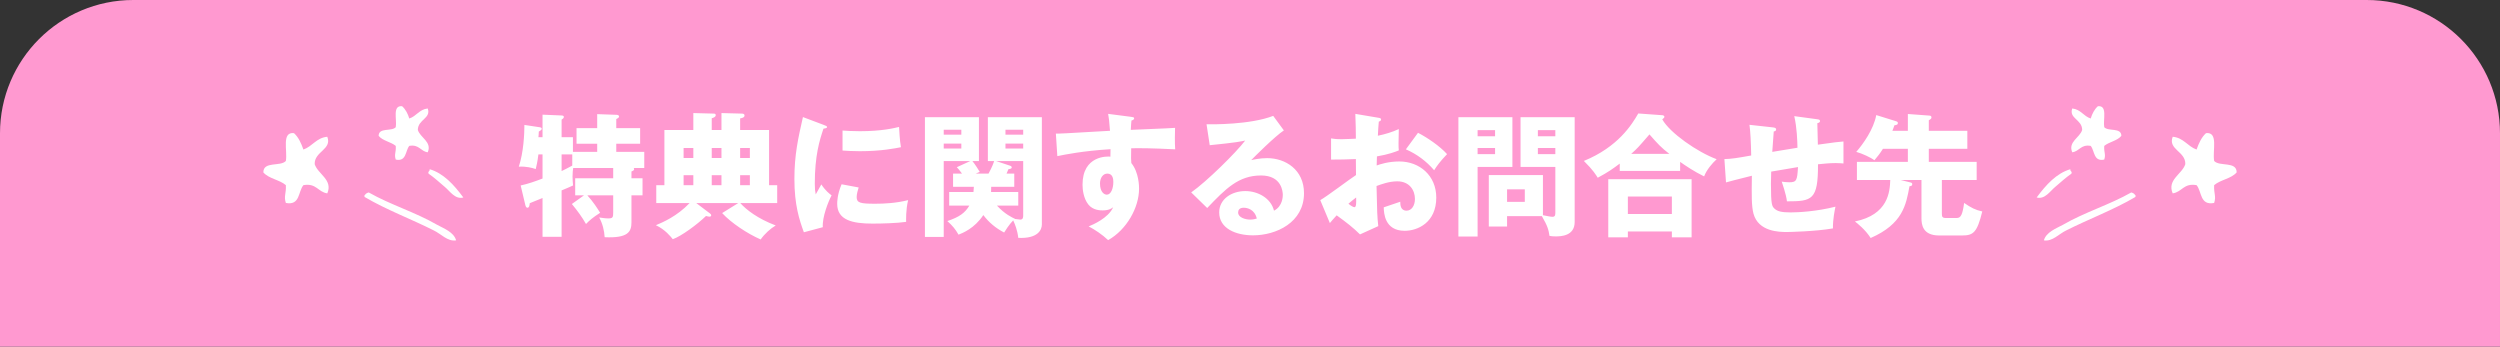 <svg width="375" height="52" viewBox="0 0 375 52" fill="none" xmlns="http://www.w3.org/2000/svg"><rect x="0" y="0" width="375" height="52" fill="#333333" stroke="none"/><path d="M0 20C0 8.954 8.954 0 20 0h335c11.046 0 20 8.954 20 20v32H0V20z" fill="#FF99D0"/><path fill-rule="evenodd" clip-rule="evenodd" d="M64.433 25.376c2.095.616 3.649 2.328 5.068 4.245-1.216.342-2.027-.959-2.77-1.575-.811-.685-1.622-1.438-2.432-1.986-.203-.342.27-.411.135-.685zM68.419 36.056c-1.284.205-2.23-.959-3.378-1.506-3.243-1.643-7.095-3.081-10.338-4.998-.068-.137-.068-.274.068-.342.068-.137.27-.274.54-.342 3.243 1.849 6.96 2.944 10.27 4.861 1.014.548 2.5 1.095 2.838 2.328zM44.095 19.967c.676.616 1.081 1.506 1.419 2.465 1.351-.479 1.96-1.78 3.581-1.917.743 1.917-1.959 2.191-1.892 4.108.473 1.506 2.77 2.328 1.892 4.382-1.419-.205-1.622-1.575-3.581-1.232-.811.959-.473 3.081-2.635 2.67-.338-1.027.068-1.369 0-2.67-.946-.822-2.568-.959-3.378-1.917 0-1.712 2.568-.822 3.378-1.712.27-1.575-.676-4.382 1.216-4.176zM60.31 15.927c.54.479.878 1.164 1.081 1.849 1.081-.342 1.486-1.369 2.77-1.506.54 1.506-1.486 1.643-1.486 3.218.338 1.164 2.162 1.78 1.486 3.355-1.081-.137-1.284-1.232-2.77-.959-.608.753-.405 2.396-2.027 2.054-.27-.822.068-1.027 0-2.054-.743-.616-1.96-.753-2.568-1.506 0-1.301 1.959-.616 2.568-1.301.203-1.164-.541-3.286.946-3.149z" fill="#fff"/><path d="M85.78 30.6l1.82-1.3h-1.32v-2.56h5.7V25.2h-6c-.04.26-.1.66-.1 1.28 0 .44.04.86.08 1.34-.32.16-1.28.56-1.72.74v6.96h-2.86V29.7c-.6.24-1.22.5-1.92.78-.02.2-.04.68-.34.68-.2 0-.28-.24-.32-.4l-.7-2.94c1.06-.22 2.24-.64 3.28-1.04v-3.62h-.62c-.14 1.16-.3 1.76-.4 2.2-.6-.2-1.42-.42-2.54-.36.72-2.16.84-4.92.84-6.26l2.38.36c.1.02.22.08.22.2 0 .18-.14.26-.44.44 0 .3-.04.64-.06.84h.62V17.2l2.86.12c.16 0 .34.06.34.22 0 .2-.22.32-.34.4v2.64h1.7v2.2h3.64v-1.22h-3.1v-2.34h3.1v-2.1l2.86.1c.12 0 .42.02.42.26 0 .18-.24.3-.42.38v1.36h3.58v2.34h-3.58v1.22h4.2v2.42h-1.58c.04.06.06.1.06.16 0 .18-.08.22-.4.36v1.02h1.66v2.56h-1.66v4.06c0 1.44-.56 2.38-4.02 2.22-.06-.98-.3-2.02-.82-2.96.6.08.88.14 1.4.14.66 0 .7-.2.7-.92V29.3H88.1c.92 1.02 1.5 1.94 1.92 2.62-1.1.7-1.62 1.16-2.12 1.68-.6-1.04-1.2-1.88-2.12-3zm.06-5.76v-1.68h-1.6v2.5c.34-.16.9-.44 1.6-.82zm29.52 2.94h1.22v2.68h-5.54c.9 1 2.62 2.34 5.32 3.36-.76.44-1.66 1.24-2.26 2.1-2-.88-4.42-2.48-5.78-3.96l2.42-1.5h-6.3l2.06 1.56c.08.06.18.16.18.28 0 .08-.06.2-.26.2-.1 0-.28-.04-.52-.1-1.32 1.28-3.72 3.04-4.98 3.48-.32-.4-1.14-1.44-2.54-2.1 1.02-.42 3.18-1.34 5.06-3.32h-5v-2.68h1.22V19.5H104v-2.54l3.08.08c.14 0 .28.06.28.22 0 .28-.28.38-.6.48v1.76h1.46v-2.54l3.06.08c.2 0 .4.06.4.28 0 .32-.42.4-.66.44v1.74h4.34v8.28zm-8.6 0h1.46v-1.5h-1.46v1.5zm0-4.08h1.46v-1.5h-1.46v1.5zm4.26 4.08h1.46v-1.5h-1.46v1.5zm0-4.08h1.46v-1.5h-1.46v1.5zm-8.48 4.08H104v-1.5h-1.46v1.5zm0-4.08H104v-1.5h-1.46v1.5zm17.9-6.14l3.08 1.16c.38.14.54.2.54.34 0 .18-.4.22-.54.24-.6 1.78-1.3 4.06-1.3 8.26 0 .82.04 1.04.14 1.6.12-.22.6-1.1.84-1.5.58.9 1.22 1.42 1.54 1.64-.5.94-1.42 3.26-1.32 4.78l-2.84.76c-.68-1.88-1.42-4.1-1.42-8 0-3.62.56-6.1 1.28-9.28zm5.94 5.02v-3c.6.04 1.4.1 2.6.1 3.3 0 5.12-.46 5.88-.64.02.32.1 2.08.28 3.04-.82.16-2.92.6-6.16.6-1.18 0-1.96-.06-2.6-.1zm-.14 5.06l2.56.48c-.12.34-.3 1.02-.3 1.42 0 .88.48 1.02 2.78 1.02 1.34 0 3.1-.08 4.94-.54-.36 1.48-.3 2.98-.3 3.26-1.38.2-3.64.26-5.06.26-2.98 0-5.28-.52-5.28-2.96 0-.26 0-1.4.66-2.94zm19.16 3.2h-3.02V28.8h3.64c.02-.14.02-.24.06-.78h-3.12v-1.98h1.34c-.36-.52-.56-.72-.78-.96l2.02-.92h-3.98v11.38h-2.82V17.58h8.1v6.58h-.98c.42.5.94 1.36 1.1 1.62l-.6.26h1.92c.56-1.02.76-1.62.84-1.88h-.94v-6.58h8.1v16.08c0 .84-.62 2.16-3.54 2.02-.12-1.14-.5-2.06-.76-2.62-.62.62-1.18 1.54-1.36 1.82-1.26-.66-2.3-1.52-3.12-2.62-1.34 2.02-3.12 2.7-3.72 2.94-.48-.84-.9-1.34-1.68-2.04 1.78-.6 2.64-1.2 3.3-2.32zm8.08-9.3h-2.66v.74h2.66v-.74zm-1.34 6.48h-3.46c0 .22 0 .34-.02.78h4.08v2.04h-3.2c1.2 1.3 2.28 1.78 2.7 1.98l-.02.02c.34.04.7.1.82.1.44 0 .44-.38.44-.68v-8.1h-4.06l2.16.72c.1.04.18.12.18.26 0 .12-.16.2-.5.24-.1.28-.18.42-.28.66h1.16v1.98zm-1.32-7.82h2.66v-.74h-2.66v.74zm-9.26 0h2.64v-.74h-2.64v.74zm2.64 1.34h-2.64v.74h2.64v-.74zm22.02-4.46l3.4.44c.32.04.5.06.5.22 0 .22-.24.3-.4.34-.04.36-.06.6-.1 1.4 5.64-.24 6.26-.26 6.64-.3-.02.42-.06 2.4.02 3.22-3.62-.18-5.14-.18-6.6-.16-.04 1.44-.02 1.8.02 2.22 1.16 1.42 1.16 3.56 1.16 3.84 0 2.84-1.86 6.16-4.64 7.72-.86-.82-1.96-1.56-2.92-2.06.6-.24 2.96-1.24 3.68-2.88-.2.16-.6.48-1.58.48-.32 0-1.46 0-2.16-.9-.72-.92-.86-2.22-.86-2.96 0-4.4 3.76-4.26 4.18-4.2.02-.64.02-.82.02-1.12-4.18.26-6.8.8-7.98 1.04l-.22-3.38c.46.02 1.22-.02 8.12-.42-.14-1.68-.14-1.74-.28-2.54zm-.12 8.96c-.66 0-1.1.66-1.1 1.48 0 1.32.66 1.68 1.02 1.68.62 0 .98-.92.98-1.92 0-.46-.1-1.24-.9-1.24zm24.88-8.66l1.6 2.18c-1.36.9-4.46 4-4.9 4.46.34-.08 1.32-.3 2.4-.3 2.72 0 5.52 1.72 5.52 5.26 0 4.4-4.18 6.32-7.64 6.32-2.58 0-5.08-1.02-5.08-3.44 0-1.98 1.84-3.2 3.92-3.2 1.88 0 3.84 1.06 4.3 2.94 1.32-.66 1.32-2.2 1.32-2.36 0-.48-.16-2.92-3.26-2.92-3.38 0-5.3 1.98-8.08 4.88l-2.4-2.34c2.3-1.6 6.76-6 8.1-7.78-.64.14-1.32.3-5.32.7l-.48-3.14c.78.02 6.56.08 10-1.26zm-2.46 15.4c-.32-1.36-1.4-1.62-1.96-1.62-.68 0-.84.38-.84.72 0 .76 1.12 1.06 1.8 1.06.46 0 .8-.1 1-.16zm14.78-15.7l3.44.58c.26.04.42.08.42.26 0 .22-.22.28-.34.32-.06.6-.1 1.3-.14 2.12 1.14-.24 2.14-.54 3.14-1-.02.74-.04 1.66-.04 2.12 0 .54 0 .68.04 1.08-.48.2-1.52.6-3.28.9 0 .22-.04 1.18-.04 1.36.52-.18 1.74-.6 3.4-.6 3.02 0 5.54 2.1 5.54 5.42 0 3.72-2.76 4.98-4.74 4.98-3.02 0-3.12-2.68-3.14-3.52.42-.14 2.22-.74 2.48-.84 0 .4 0 1.34.94 1.34.76 0 1.26-.76 1.26-1.76 0-1.24-.76-2.64-2.66-2.64-1.22 0-2.44.46-3.1.7.08 4 .1 4.46.26 6.02L204 35.16c-1.06-1.04-1.9-1.7-3.5-2.86-.5.54-.74.82-1.02 1.16l-1.44-3.44c.92-.5 4.56-3.26 5.36-3.76 0-.7 0-.86-.02-2.4-1.18.06-2.58.08-3.72.08v-3.18c.4.06.72.12 1.58.12.78 0 1.9-.08 2.14-.08 0-1.5-.02-1.72-.08-3.72zm.12 12.54c-.24.2-.66.5-1.16.94.38.32.76.52.9.52.3 0 .28-.7.26-1.46zm7.46-7.22l1.82-2.48c1.4.72 3.28 2 4.36 3.2-1.06 1.12-1.5 1.72-1.94 2.42-1.14-1.34-2.58-2.42-4.24-3.14zm15.18 10.02v1.56h-2.74v-7.72h8.12v6.02c.76.16 1.18.24 1.46.24.22 0 .4-.1.4-.54v-6.94h-5.22v-7.46h8.12V33.3c0 2.12-2.1 2.16-2.86 2.16-.42 0-.62-.02-.92-.08-.12-.88-.28-1.48-1.14-2.96h-5.22zm4.62-11.98h2.62v-.92h-2.62v.92zm2.62 1.76h-2.62v.92h2.62v-.92zm-7.24 8.08h2.66V28.4h-2.66v1.88zm-7.3-12.7h8.1v7.46h-5.22v10.44h-2.88v-17.9zm2.88 2.86h2.62v-.92h-2.62v.92zm2.62 1.76h-2.62v.92h2.62v-.92zm27.76 2.08v1.36h-9.06v-1.1c-1.02.76-1.66 1.24-3.3 2.12-.24-.38-.66-1.12-2.08-2.52 5.14-2.1 7.22-5.48 8.16-7.12l3.6.26c.1 0 .32.06.32.24 0 .12-.08.2-.32.38 1.12 2.02 5.28 4.92 8.16 5.98-.68.62-1.52 1.6-1.88 2.58-1.48-.72-2.84-1.64-3.6-2.18zm-7.34-1.2h5.72c-1.22-.94-1.72-1.48-2.98-2.92-1.72 1.98-1.8 2.08-2.74 2.92zm6.1 11.64h-6.6v.88h-2.94v-8.72h12.5v8.72h-2.96v-.88zm-6.6-2.62h6.6v-2.62h-6.6v2.62zm24.96-14.68l3.4.46c.28.04.46.06.46.28 0 .22-.24.28-.4.32 0 .1.06 2.94.08 3.22 2.48-.36 3.14-.42 3.84-.48v3.3c-.32-.02-.66-.06-1.16-.06-.94 0-1.86.1-2.66.18.02 5.36-.88 5.56-4.66 5.56-.1-1.02-.74-2.82-.78-2.96.24.04.62.1 1.12.1 1.12 0 1.2-.28 1.32-2.28-.64.1-3.44.58-4.02.68-.02.62-.04 1.22-.04 1.82 0 3.18.16 3.38.54 3.74.44.4 1.04.56 2.42.56 1.14 0 3.88-.14 6.72-.86-.1.48-.4 1.86-.38 3.26-2.62.46-6.62.54-6.9.54-1.16 0-4.28-.04-5.02-2.76-.3-1.14-.28-2.72-.24-5.68-2.4.6-3.1.78-3.88 1l-.24-3.5c1.08-.02 2.02-.18 4.02-.54-.04-2.04-.12-3.64-.26-4.6l3.46.38c.3.04.54.06.54.32 0 .22-.22.28-.36.3-.04.5-.18 2.62-.22 3.06.6-.1 2.52-.4 3.78-.62-.02-1.04-.08-3-.48-4.74zM288.22 27h-3.12l1.52.38c.1.02.22.1.22.24 0 .26-.18.28-.42.32-.5 2.8-1.02 5.66-5.82 7.76-.78-1.24-2.02-2.22-2.36-2.48 5-1.02 5.24-4.46 5.3-6.22h-5v-2.72h7.64v-1.96h-3.74c-.46.74-.84 1.2-1.28 1.72-.5-.4-1.84-1.02-2.72-1.26 1.02-1.16 2.62-3.4 3-5.52l3.02.94c.08.02.22.1.22.24 0 .26-.12.28-.52.36-.12.34-.18.54-.3.82h2.32V17.1l3.24.24c.1 0 .3.04.3.26 0 .2-.1.26-.4.44v1.58h5.78v2.7h-5.78v1.96h7.18V27h-5.22v5.06c0 .42.06.64.58.64h1.66c.6 0 .86-.5 1.1-2.26 1.08.74 1.66 1.04 2.72 1.28-.78 3.2-1.36 3.6-3.04 3.6h-3.44c-2.48 0-2.64-1.66-2.64-2.6V27z" fill="#fff"/><path fill-rule="evenodd" clip-rule="evenodd" d="M310.567 25.376c-2.094.616-3.648 2.328-5.067 4.245 1.216.342 2.027-.959 2.77-1.575.811-.685 1.622-1.438 2.433-1.986.202-.342-.271-.411-.136-.685zM306.581 36.056c1.284.205 2.23-.959 3.379-1.506 3.243-1.643 7.094-3.081 10.337-4.998.068-.137.068-.274-.067-.342-.068-.137-.27-.274-.541-.342-3.243 1.849-6.959 2.944-10.27 4.861-1.014.548-2.5 1.095-2.838 2.328zM330.905 19.967c-.675.616-1.081 1.506-1.419 2.465-1.351-.479-1.959-1.78-3.581-1.917-.743 1.917 1.96 2.191 1.892 4.108-.473 1.506-2.77 2.328-1.892 4.382 1.419-.205 1.622-1.575 3.581-1.232.811.959.473 3.081 2.636 2.67.337-1.027-.068-1.369 0-2.67.946-.822 2.567-.959 3.378-1.917 0-1.712-2.568-.822-3.378-1.712-.271-1.575.675-4.382-1.217-4.176zM314.69 15.927c-.541.479-.879 1.164-1.081 1.849-1.082-.342-1.487-1.369-2.771-1.506-.54 1.506 1.487 1.643 1.487 3.218-.338 1.164-2.162 1.78-1.487 3.355 1.081-.137 1.284-1.232 2.771-.959.608.753.405 2.396 2.027 2.054.27-.822-.068-1.027 0-2.054.743-.616 1.959-.753 2.567-1.506 0-1.301-1.959-.616-2.567-1.301-.203-1.164.54-3.286-.946-3.149z" fill="#fff"/></svg>